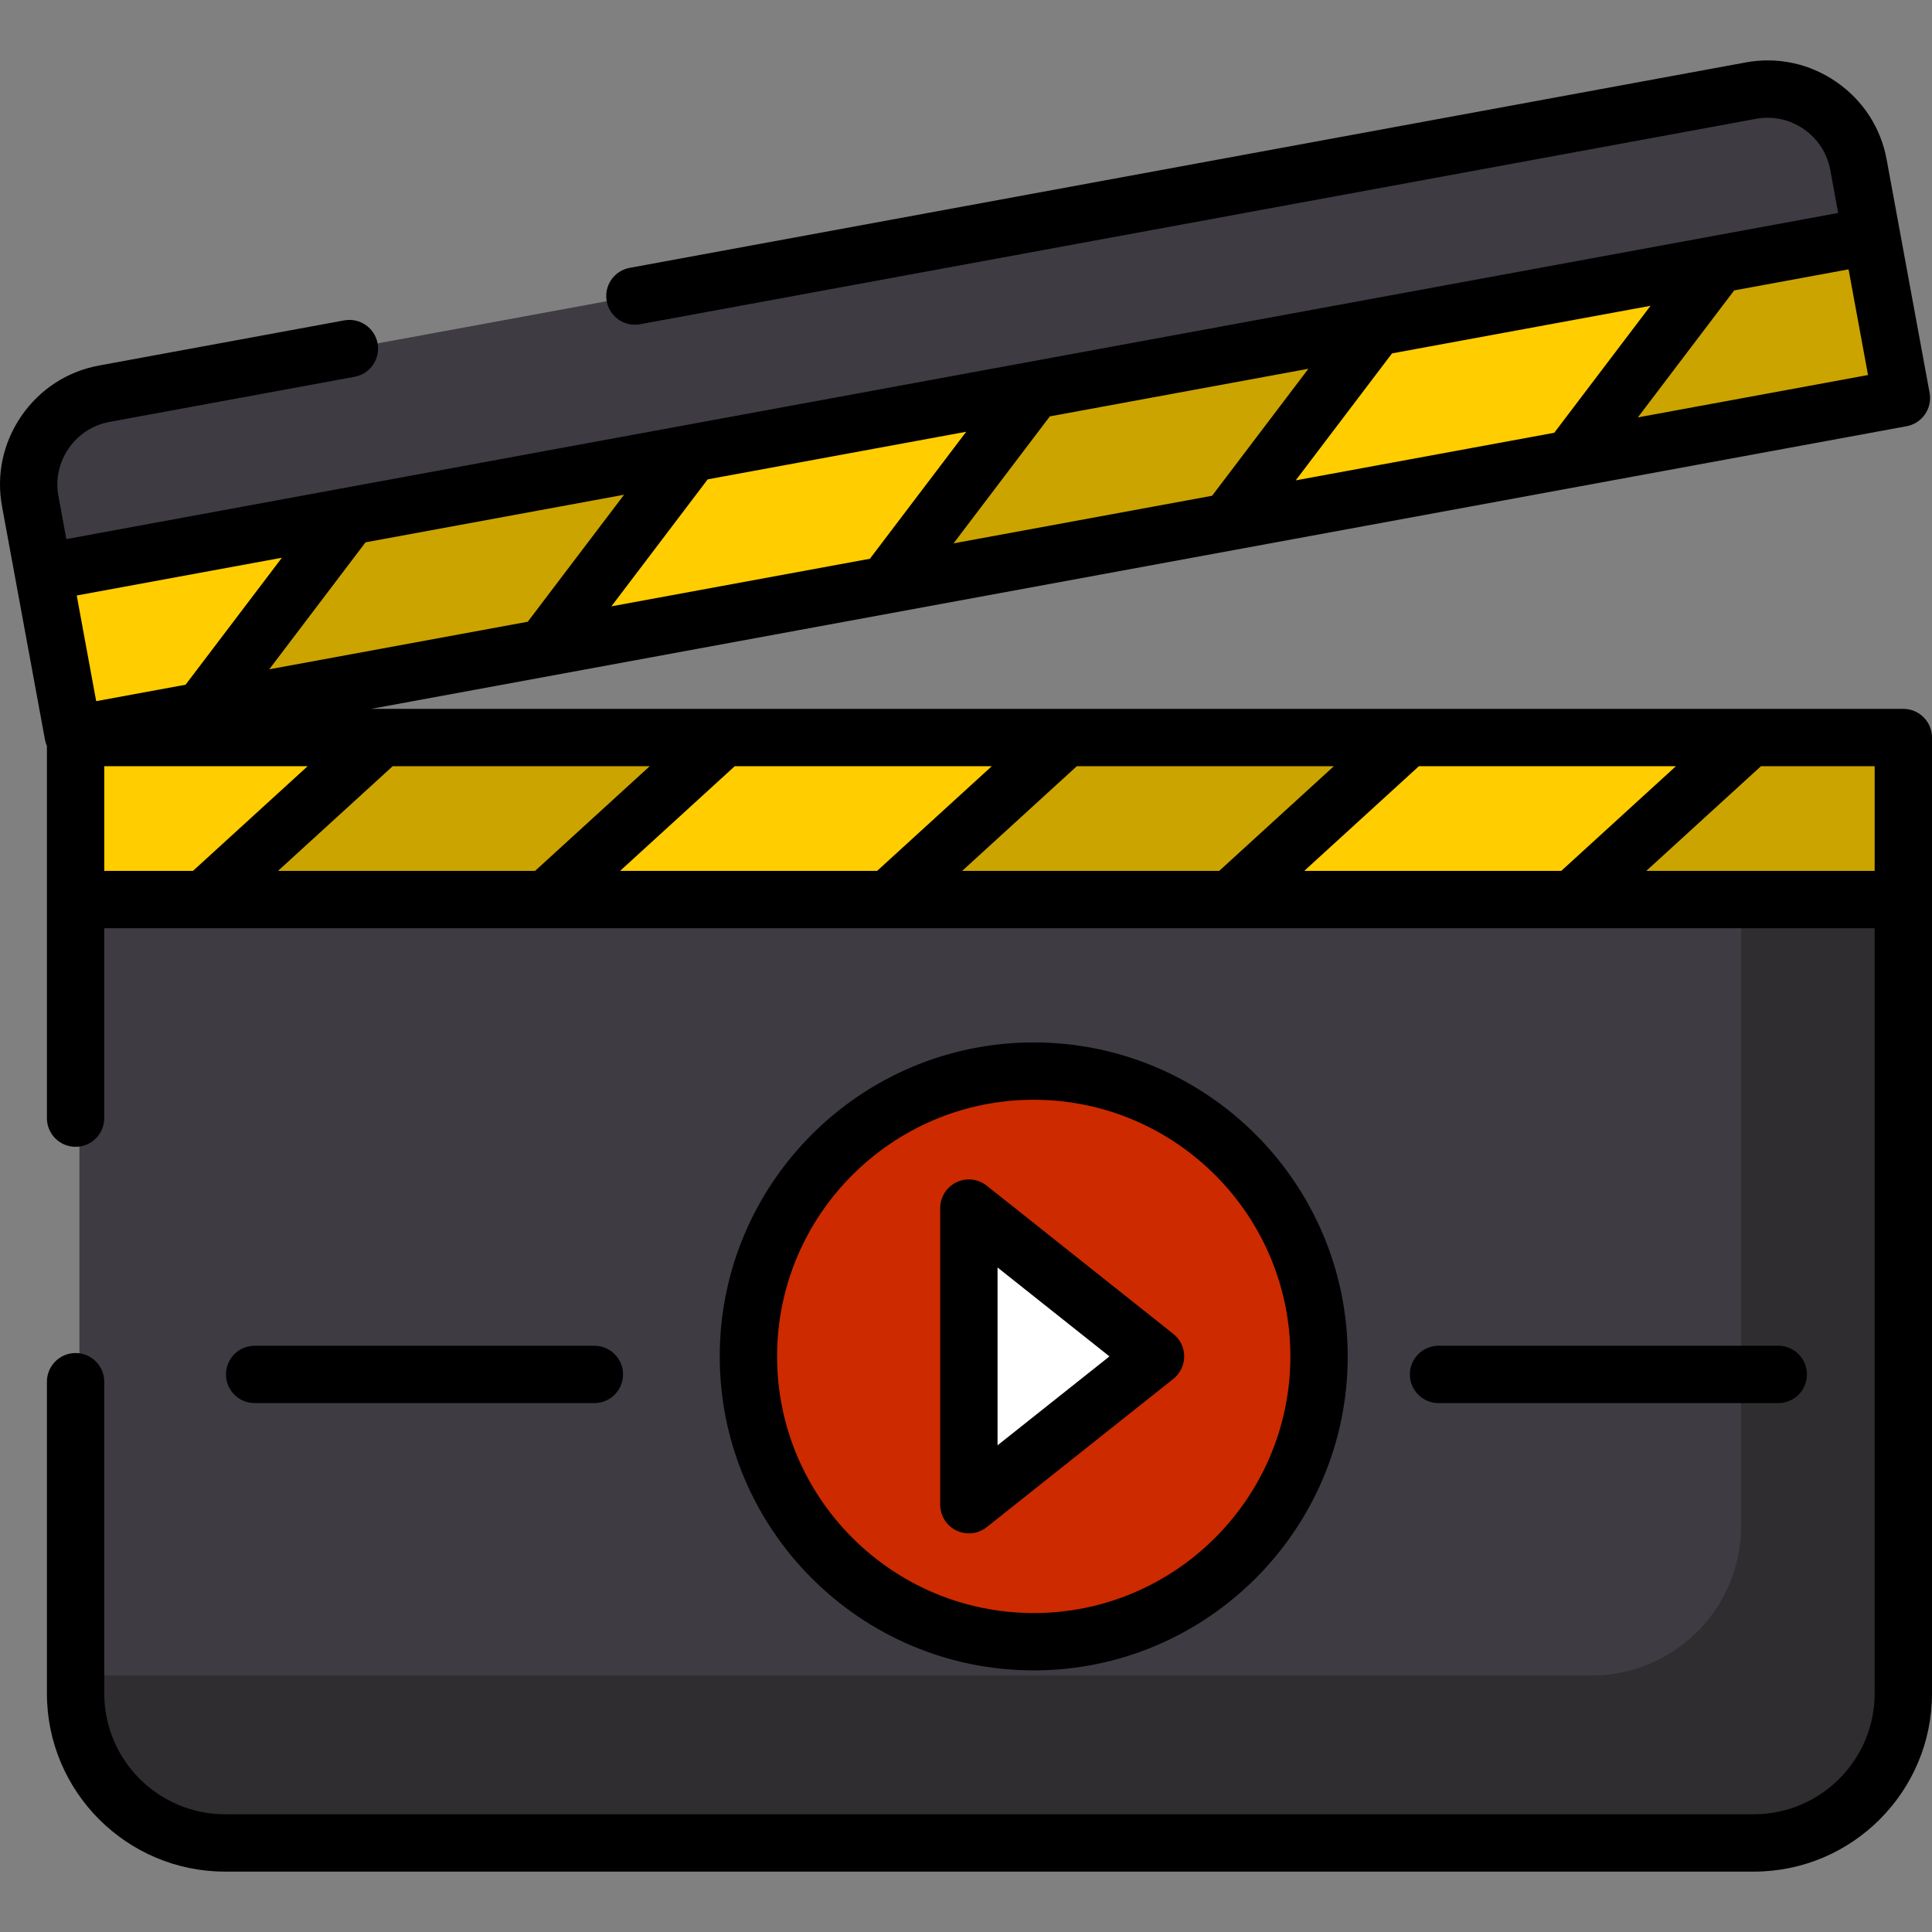 <?xml version="1.0" encoding="iso-8859-1"?>
<!-- Generator: Adobe Illustrator 19.0.0, SVG Export Plug-In . SVG Version: 6.00 Build 0)  -->
<svg version="1.1" id="Layer_1" xmlns="http://www.w3.org/2000/svg" xmlns:xlink="http://www.w3.org/1999/xlink" x="0px" y="0px"
	 viewBox="0 0 512.001 512.001" style="enable-background:new 0 0 512.001 512.001;" xml:space="preserve">
<rect x="0" y="0" width="512.001" height="512.001" fill="#808080" stroke="none"/>
<path style="fill:#3E3B43;" d="M21.044,296.319V195.455h484.372v253.332c0,21.877-17.735,39.612-39.612,39.612H60.656
	c-21.877,0-39.612-17.735-39.612-39.612v-82.621V296.319z"/>
<path style="fill:#2F2D30;" d="M461.417,195.455v208.948c0,21.877-17.735,39.612-39.612,39.612H21.429v4.771
	c0,21.877,17.735,39.612,39.612,39.612h405.147c21.877,0,39.612-17.735,39.612-39.612V195.455H461.417z"/>
<rect x="21.044" y="195.451" style="fill:#FFCD00;" width="484.368" height="42.934"/>
<path style="fill:#3E3B43;" d="M168.255,78.454L464.036,24.01c13.225-2.434,26.037,6.394,28.47,19.619l11.386,61.854L19.393,194.664
	L8.008,132.81c-2.434-13.225,6.394-26.037,19.619-28.471l64.97-11.959L168.255,78.454z"/>
<rect x="11.369" y="106.773" transform="matrix(-0.984 0.181 -0.181 -0.984 534.403 208.454)" style="fill:#FFCD00;" width="492.642" height="43.674"/>
<g>
	<polygon style="fill:#CCA400;" points="144.136,171.703 183.272,120.094 92.597,136.784 53.459,188.393 	"/>
	<polygon style="fill:#CCA400;" points="325.488,138.321 364.625,86.713 273.949,103.404 234.811,155.012 	"/>
	<polygon style="fill:#CCA400;" points="416.164,121.631 455.301,70.022 495.986,62.534 503.892,105.483 	"/>
	<polygon style="fill:#CCA400;" points="144.74,238.393 191.771,195.455 101.119,195.455 54.088,238.393 	"/>
	<polygon style="fill:#CCA400;" points="373.076,195.455 326.045,238.393 235.393,238.393 282.423,195.455 	"/>
	<polygon style="fill:#CCA400;" points="416.697,238.393 463.728,195.455 505.416,195.455 505.416,238.393 	"/>
</g>
<circle style="fill:#CD2A00;" cx="273.954" cy="359.456" r="75.615"/>
<polygon style="fill:#FFFFFF;" points="256.763,320.159 306.231,359.462 256.763,398.763 "/>
<path d="M504.403,187.857H98.345l406.922-74.901c1.982-0.365,3.737-1.501,4.881-3.161c1.144-1.659,1.581-3.705,1.216-5.687
	l-11.386-61.854c-1.544-8.392-6.285-15.694-13.35-20.562c-7.064-4.868-15.579-6.698-23.967-5.153L166.88,70.982
	c-4.127,0.76-6.856,4.721-6.097,8.848c0.759,4.126,4.716,6.854,8.848,6.097l295.78-54.444c4.399-0.808,8.872,0.156,12.595,2.722
	c3.722,2.564,6.217,6.401,7.028,10.8l2.104,11.432l-469.555,86.43l-2.104-11.431c-0.809-4.401,0.157-8.873,2.722-12.595
	c2.565-3.722,6.401-6.217,10.801-7.028l64.97-11.959c4.127-0.76,6.856-4.721,6.097-8.848c-0.76-4.126-4.719-6.853-8.848-6.097
	L26.251,96.866c-8.392,1.545-15.695,6.286-20.563,13.35s-6.698,15.576-5.153,23.969L11.92,196.04
	c0.107,0.584,0.285,1.135,0.512,1.656v98.622c0,4.196,3.402,7.598,7.598,7.598s7.598-3.402,7.598-7.598V245.99h469.176v202.796
	c0,17.653-14.362,32.015-32.015,32.015H59.643c-17.653,0-32.015-14.361-32.015-32.015v-82.621c0-4.196-3.402-7.598-7.598-7.598
	s-7.598,3.402-7.598,7.598v82.621c0,26.032,21.178,47.211,47.211,47.211H464.79c26.032,0,47.211-21.178,47.211-47.211V195.455
	C512.001,191.258,508.599,187.857,504.403,187.857z M345.636,230.795l30.386-27.742h68.116l-30.386,27.742H345.636z
	 M254.984,230.795l30.387-27.742h68.115L323.1,230.795H254.984z M164.331,230.795l30.386-27.742h68.116l-30.387,27.742H164.331z
	 M73.679,230.795l30.387-27.742h68.115l-30.386,27.742H73.679z M165.381,131.113l-25.519,33.651l-68.511,12.611l25.519-33.651
	L165.381,131.113z M256.058,114.422l-25.52,33.651l-68.511,12.611l25.519-33.651L256.058,114.422z M346.734,97.732l-25.518,33.651
	l-68.512,12.611l25.519-33.651L346.734,97.732z M437.41,81.04l-25.518,33.651l-68.513,12.611l25.519-33.651L437.41,81.04z
	 M495.044,99.386l-60.989,11.226l25.519-33.651l30.314-5.58L495.044,99.386z M74.705,147.803l-25.519,33.651l-23.696,4.361
	l-5.155-28.004L74.705,147.803z M27.629,203.053h53.899l-30.387,27.742H27.629V203.053z M436.288,230.795l30.386-27.742h30.13
	v27.742H436.288z"/>
<path d="M357.158,359.462c0-45.882-37.327-83.209-83.209-83.209c-45.883,0-83.21,37.327-83.21,83.209s37.327,83.209,83.21,83.209
	C319.831,442.671,357.158,405.343,357.158,359.462z M205.936,359.462c0-37.503,30.511-68.013,68.014-68.013
	c37.503,0,68.013,30.511,68.013,68.013s-30.511,68.013-68.013,68.013C236.446,427.475,205.936,396.964,205.936,359.462z"/>
<path d="M313.828,359.462c0-2.317-1.058-4.507-2.871-5.949l-49.467-39.302c-2.284-1.813-5.403-2.161-8.03-0.894
	c-2.626,1.267-4.295,3.927-4.295,6.842v78.605c0,2.916,1.669,5.575,4.295,6.842c1.051,0.507,2.179,0.756,3.302,0.756
	c1.686,0,3.356-0.56,4.728-1.649l49.467-39.302C312.772,363.969,313.828,361.778,313.828,359.462z M264.361,383.022V335.9
	l29.655,23.561L264.361,383.022z"/>
<path d="M157.515,371.834c4.196,0,7.598-3.402,7.598-7.598c0-4.196-3.402-7.598-7.598-7.598H67.486
	c-4.196,0-7.598,3.402-7.598,7.598c0,4.196,3.402,7.598,7.598,7.598H157.515z"/>
<path d="M471.261,371.834c4.197,0,7.598-3.402,7.598-7.598c0-4.196-3.401-7.598-7.598-7.598h-90.03
	c-4.197,0-7.598,3.402-7.598,7.598c0,4.196,3.401,7.598,7.598,7.598H471.261z"/>
<g>
</g>
<g>
</g>
<g>
</g>
<g>
</g>
<g>
</g>
<g>
</g>
<g>
</g>
<g>
</g>
<g>
</g>
<g>
</g>
<g>
</g>
<g>
</g>
<g>
</g>
<g>
</g>
<g>
</g>
</svg>
